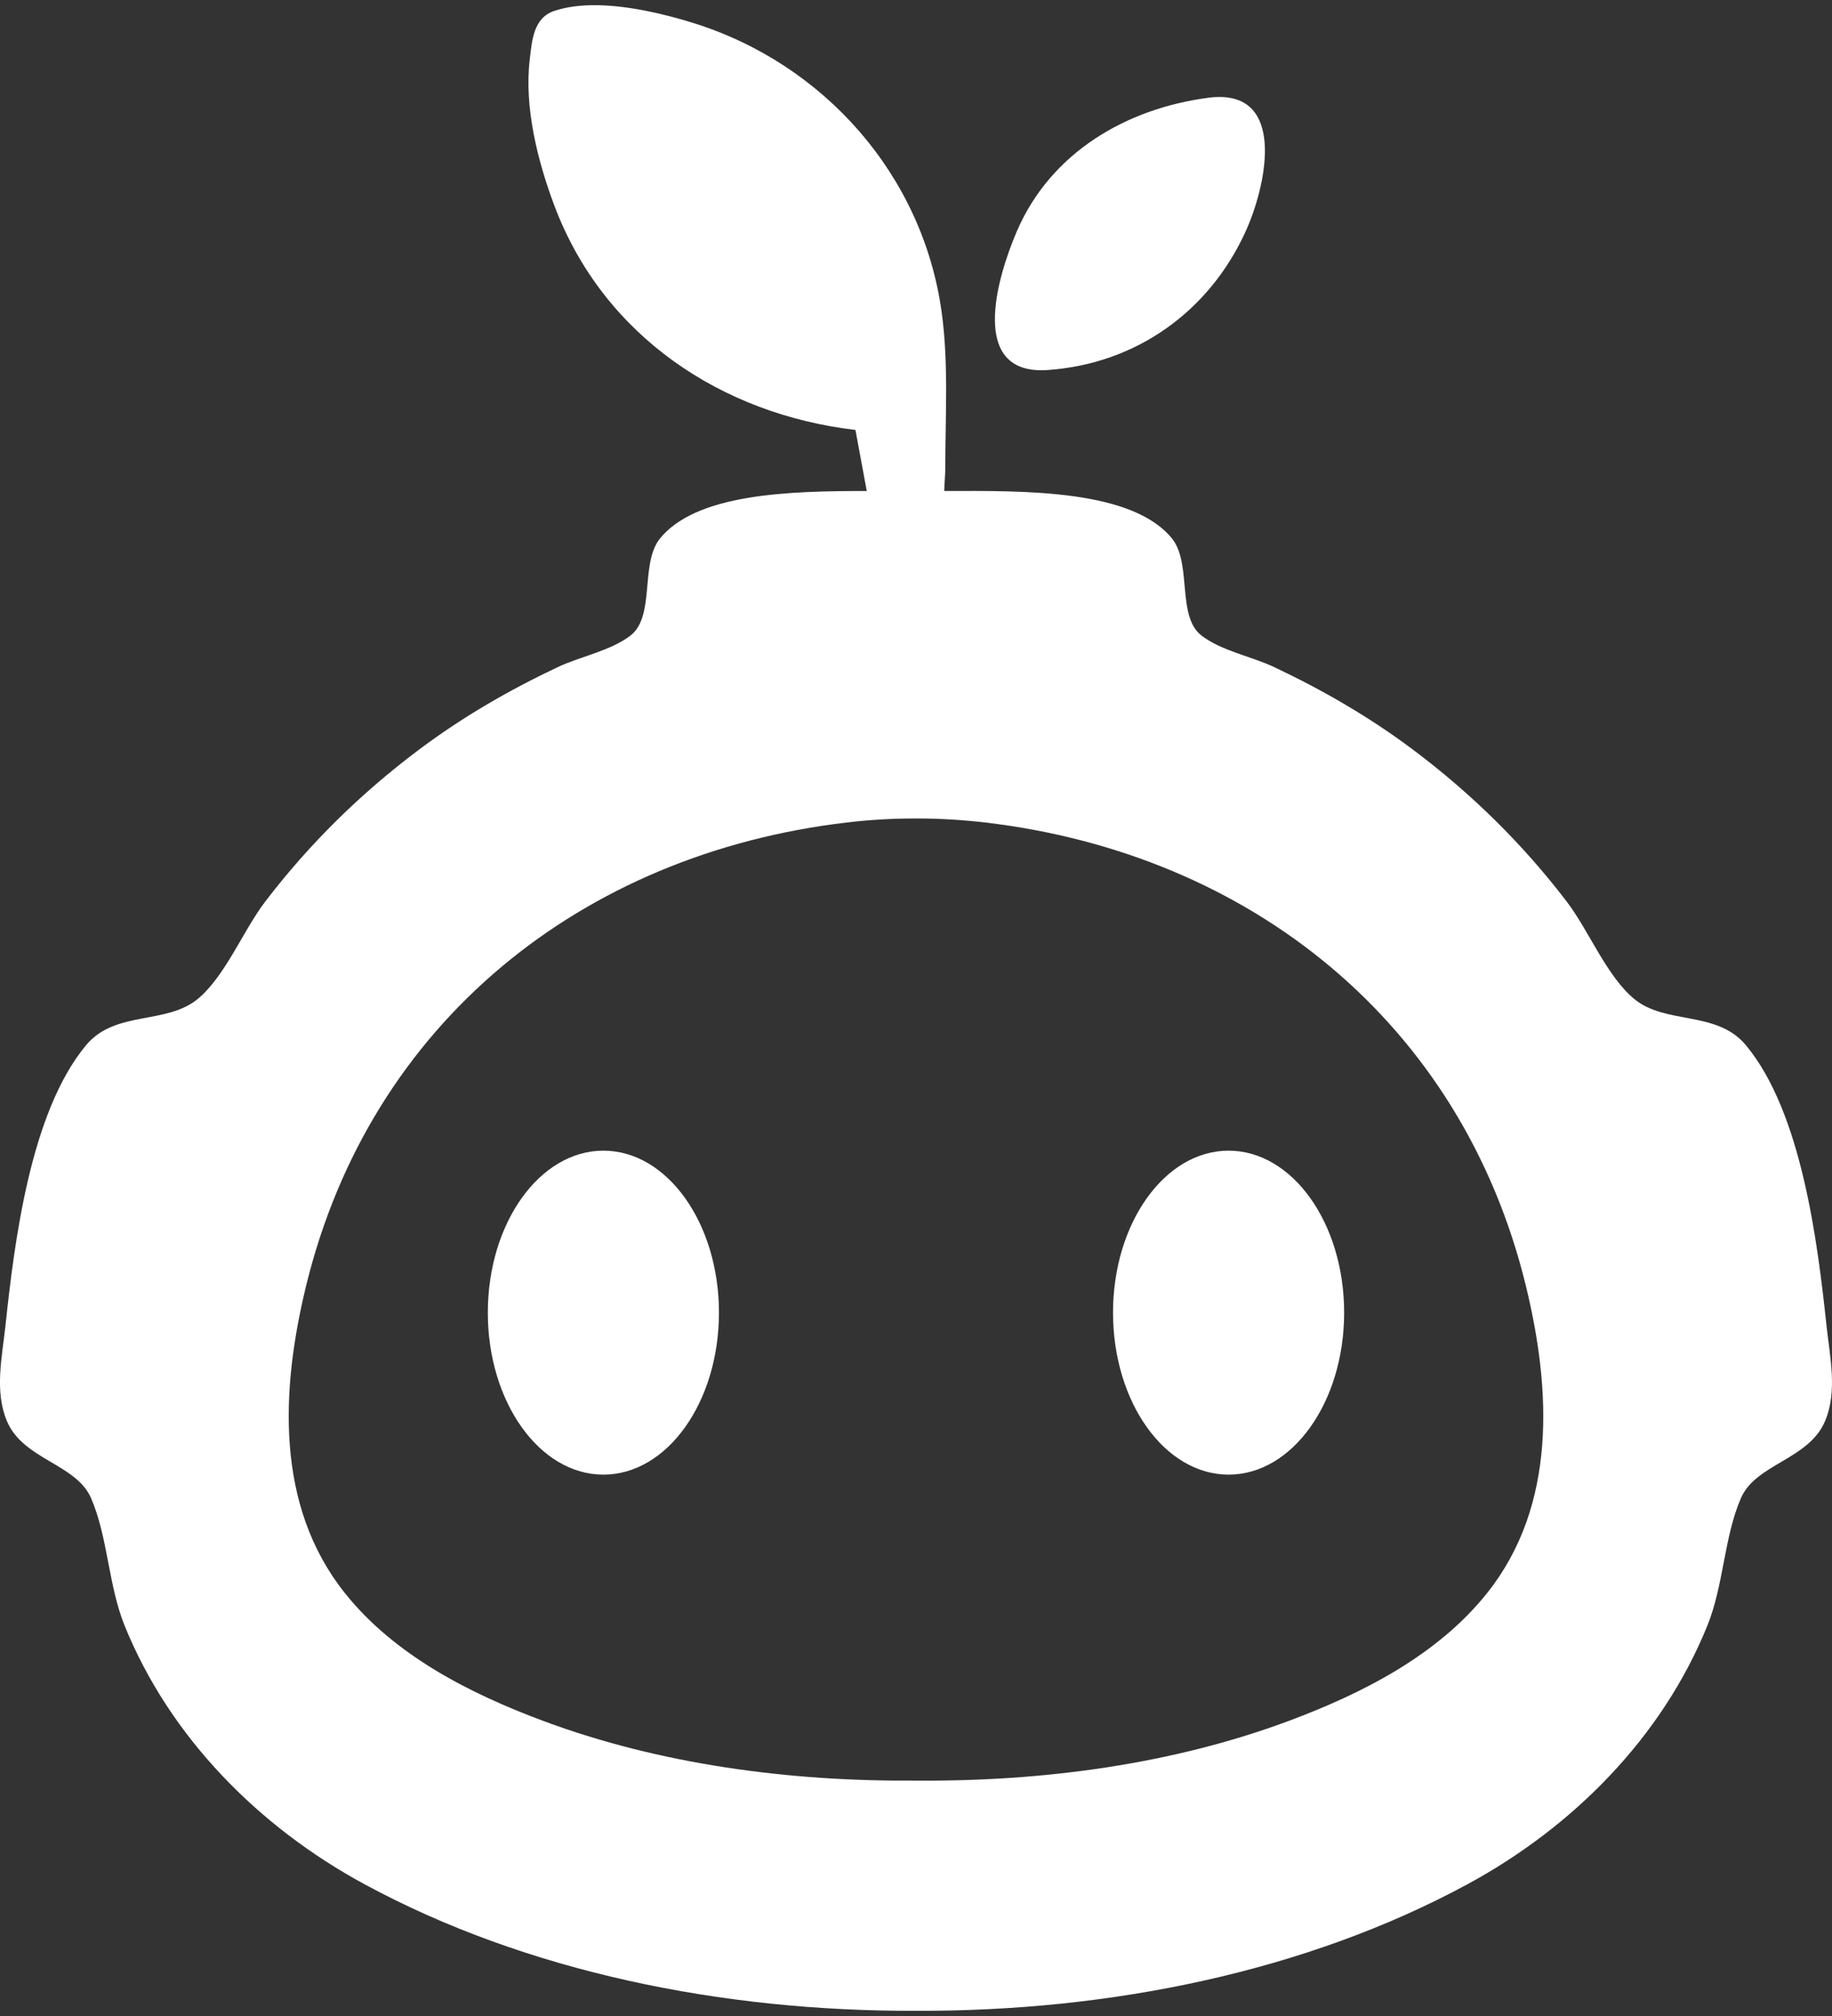 <?xml version="1.0" encoding="UTF-8" standalone="no"?>
<!-- Created with Inkscape (http://www.inkscape.org/) -->

<svg
   width="500"
   height="550"
   viewBox="0 0 132.292 145.521"
   version="1.1"
   id="svg5"
   inkscape:version="1.2.1 (9c6d41e, 2022-07-14)"
   xml:space="preserve"
   sodipodi:docname="logo.svg"
   xmlns:inkscape="http://www.inkscape.org/namespaces/inkscape"
   xmlns:sodipodi="http://sodipodi.sourceforge.net/DTD/sodipodi-0.dtd"
   xmlns="http://www.w3.org/2000/svg"
   xmlns:svg="http://www.w3.org/2000/svg"><rect x="0" y="0" width="132.292" height="145.521" fill="#333333" stroke="none"/><sodipodi:namedview
     id="namedview7"
     pagecolor="#ffffff"
     bordercolor="#666666"
     borderopacity="1.0"
     inkscape:showpageshadow="false"
     inkscape:pageopacity="0"
     inkscape:pagecheckerboard="false"
     inkscape:deskcolor="#ffffff"
     inkscape:document-units="px"
     showgrid="false"
     inkscape:zoom="0.21024131"
     inkscape:cx="-83.237685"
     inkscape:cy="568.39448"
     inkscape:window-width="1440"
     inkscape:window-height="847"
     inkscape:window-x="0"
     inkscape:window-y="25"
     inkscape:window-maximized="1"
     inkscape:current-layer="layer1" /><defs
     id="defs2" /><g
     inkscape:label="Layer 1"
     inkscape:groupmode="layer"
     id="layer1"><path
       id="path8756-1"
       style="fill:#ffffff;fill-opacity:1;stroke:none;stroke-width:0.264px;stroke-linecap:butt;stroke-linejoin:miter;stroke-opacity:1"
       d="m 43.085,0.379 c -1.091,-0.02 -2.135,0.102 -3.049,0.405 -1.529,0.509 -1.62,2.15 -1.783,3.521 -0.411,3.443 0.58,7.358 1.785,10.554 3.55,9.416 12.101,15.05 21.735,16.175 v 0 l 0.817,4.408 c -5.612,0 -12.427,0.173 -15.017,3.536 -1.336,1.887 -0.268,5.542 -2.057,6.907 -1.443,1.101 -3.601,1.496 -5.239,2.269 -3.532,1.667 -6.899,3.616 -10.027,5.962 -4.205,3.153 -7.923,6.801 -11.112,10.983 -1.582,2.075 -2.845,5.308 -4.819,6.976 -2.284,1.928 -5.983,0.826 -8.098,3.364 -4.034,4.839 -5.181,14.209 -5.829,20.268 -0.24,2.238 -0.801,4.703 0.102,6.86 1.175,2.806 4.997,3.082 6.079,5.569 1.223,2.811 1.239,6.279 2.425,9.207 3.266,8.063 9.704,14.537 17.295,18.652 11.684,6.335 25.869,9.207 39.852,9.15 13.983,0.058 28.168,-2.815 39.852,-9.15 7.591,-4.115 14.028,-10.588 17.295,-18.652 1.186,-2.929 1.202,-6.396 2.425,-9.207 1.082,-2.487 4.904,-2.763 6.079,-5.569 0.903,-2.157 0.342,-4.622 0.102,-6.86 -0.649,-6.059 -1.796,-15.429 -5.83,-20.268 -2.116,-2.538 -5.815,-1.435 -8.099,-3.364 -1.974,-1.668 -3.237,-4.901 -4.819,-6.976 -3.189,-4.181 -6.907,-7.83 -11.112,-10.983 -3.128,-2.345 -6.494,-4.294 -10.026,-5.962 -1.637,-0.773 -3.796,-1.168 -5.239,-2.269 -1.789,-1.365 -0.721,-5.02 -2.057,-6.907 -2.828,-3.67 -10.701,-3.551 -16.533,-3.537 0.02,-0.608 0.076,-1.208 0.076,-1.588 0,-3.762 0.253,-7.616 -0.264,-11.346 -1.366,-9.862 -8.491,-17.911 -17.942,-20.851 -1.944,-0.605 -4.567,-1.252 -6.966,-1.282 z m 44.922,6.621 c -0.236,0 -0.486,0.02 -0.753,0.056 -5.925,0.778 -11.386,3.954 -13.831,9.651 -1.468,3.42 -3.483,10.394 2.222,10.003 6.379,-0.437 11.671,-4.214 14.303,-10.003 1.47,-3.232 2.812,-9.542 -1.71,-9.703 -0.076,0 -0.154,0 -0.231,0 z m -21.767,52.08 c 1.684,0 3.336,0.108 4.928,0.293 19.067,2.251 34.371,14.406 39.016,33.434 1.821,7.462 2.25,15.837 -2.78,22.164 -3.586,4.511 -9.037,7.272 -14.336,9.248 -8.41,3.135 -17.753,4.382 -26.923,4.311 -9.17,0.072 -18.513,-1.176 -26.923,-4.311 -5.299,-1.976 -10.75,-4.738 -14.336,-9.248 -5.029,-6.326 -4.601,-14.702 -2.78,-22.164 4.644,-19.028 19.948,-31.183 39.016,-33.434 1.719,-0.206 3.434,-0.298 5.118,-0.293 z m -22.668,23.979 c -4.609,-2e-4 -8.345,5.235 -8.345,11.692 0,6.458 3.736,11.693 8.345,11.693 4.609,-2e-4 8.345,-5.235 8.345,-11.693 0,-6.457 -3.736,-11.692 -8.345,-11.692 z m 45.146,0 c -4.609,2e-4 -8.345,5.235 -8.345,11.692 0,6.458 3.736,11.692 8.345,11.693 4.609,2e-4 8.345,-5.235 8.345,-11.693 0,-6.458 -3.736,-11.693 -8.345,-11.692 z" /></g></svg>
